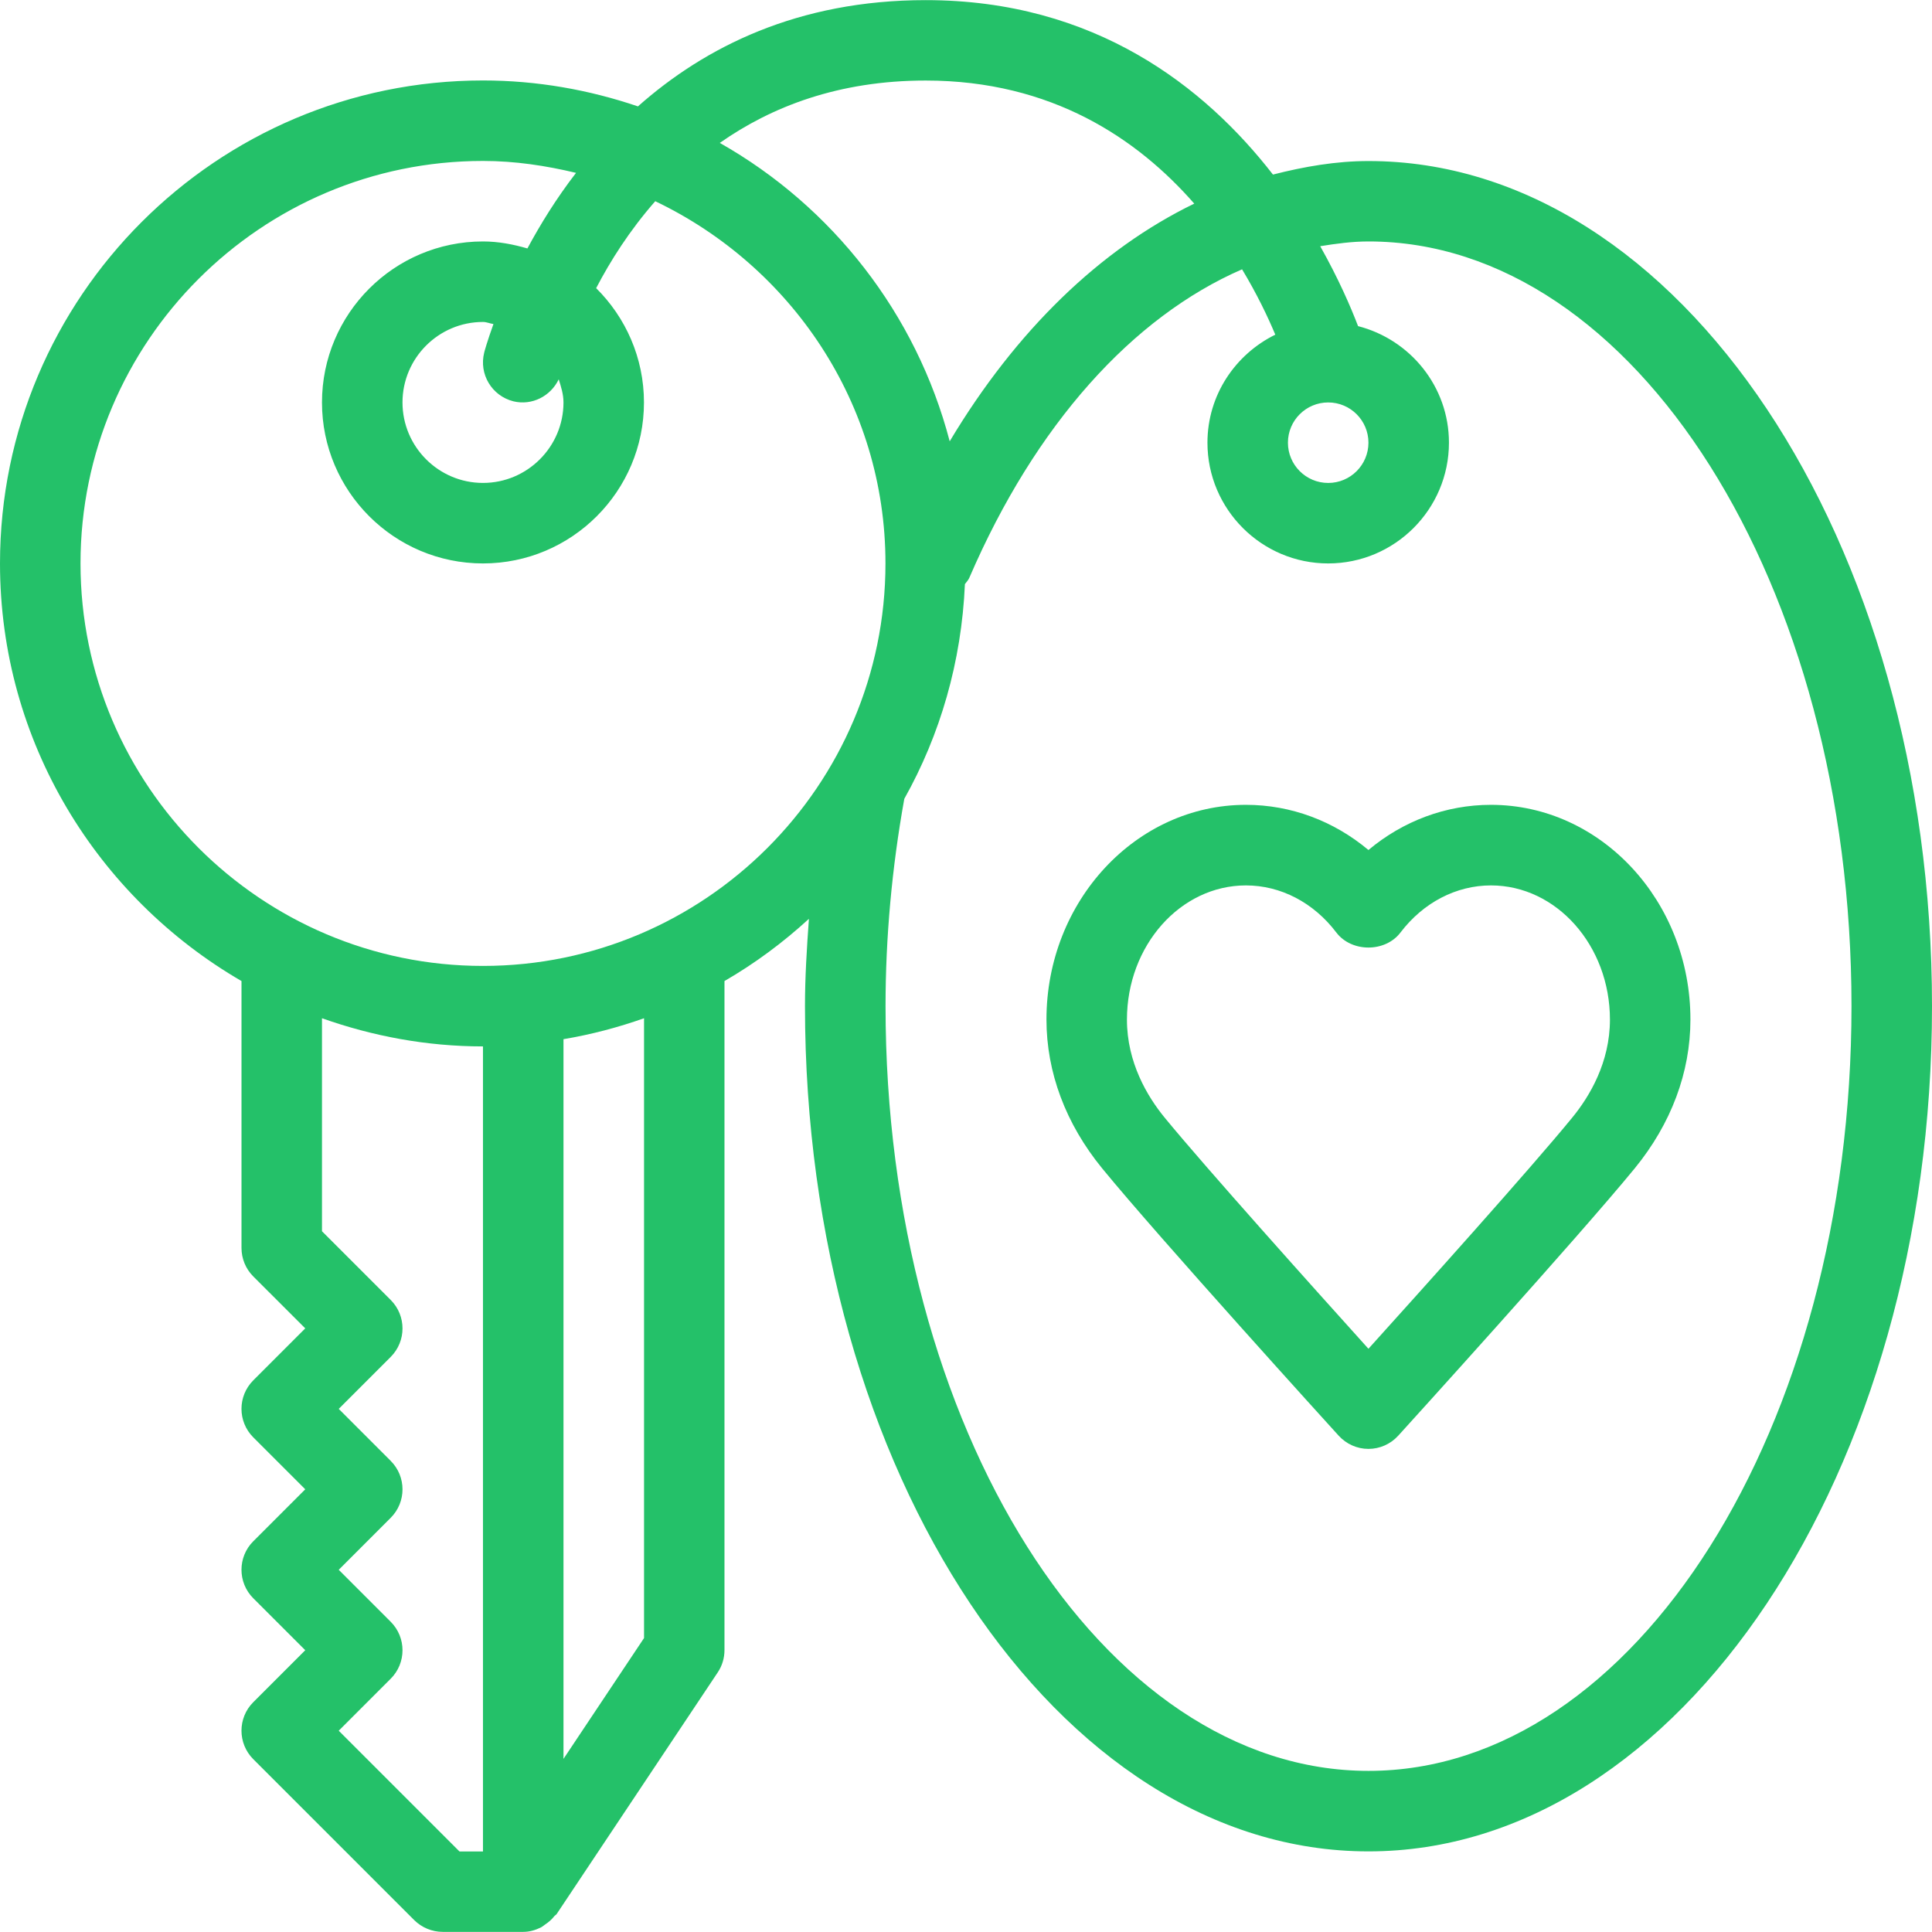 <?xml version="1.0" encoding="UTF-8"?> <svg xmlns="http://www.w3.org/2000/svg" width="76" height="76" viewBox="0 0 76 76" fill="none"> <g clip-path="url(#clip0)"> <path d="M53.834 6.335C52.555 6.335 51.307 6.553 50.075 6.867C47.406 3.428 43.077 0.005 36.415 0.005C31.387 0.005 27.729 1.848 25.095 4.185C23.179 3.535 21.133 3.165 18.999 3.165C8.521 3.165 0 11.686 0 22.164C0 29.181 3.832 35.302 9.5 38.592V49.089C9.5 49.51 9.664 49.912 9.962 50.21L12.008 52.255L9.962 54.301C9.345 54.919 9.345 55.922 9.962 56.54L12.008 58.585L9.962 60.631C9.345 61.248 9.345 62.252 9.962 62.87L12.008 64.915L9.962 66.961C9.345 67.578 9.345 68.582 9.962 69.2L16.295 75.533C16.593 75.827 16.995 75.995 17.416 75.995H20.583C20.833 75.995 21.061 75.925 21.27 75.824C21.333 75.793 21.384 75.748 21.441 75.707C21.58 75.615 21.704 75.507 21.805 75.378C21.833 75.343 21.878 75.327 21.9 75.289L28.233 65.789C28.407 65.53 28.499 65.226 28.499 64.912V38.592C29.696 37.899 30.807 37.075 31.821 36.144C31.738 37.291 31.666 38.44 31.666 39.58C31.666 57.914 41.608 72.829 53.831 72.829C66.054 72.829 76 57.917 76 39.583C76 21.249 66.057 6.335 53.834 6.335ZM52.248 15.831C53.122 15.831 53.831 16.54 53.831 17.414C53.831 18.288 53.122 18.998 52.248 18.998C51.374 18.998 50.664 18.288 50.664 17.414C50.664 16.54 51.374 15.831 52.248 15.831ZM36.415 3.168C41.38 3.168 44.753 5.467 46.979 8.01C43.29 9.799 39.974 12.991 37.359 17.36C36.045 12.338 32.732 8.121 28.315 5.622C30.351 4.194 32.992 3.168 36.415 3.168ZM18.999 72.832H18.075L13.325 68.082L15.37 66.036C15.988 65.419 15.988 64.415 15.37 63.797L13.325 61.752L15.37 59.706C15.988 59.089 15.988 58.085 15.37 57.468L13.325 55.422L15.37 53.377C15.988 52.759 15.988 51.755 15.37 51.138L12.666 48.434V40.055C14.652 40.758 16.776 41.163 18.999 41.163V72.832ZM25.335 64.437L22.166 69.19V40.879C23.258 40.695 24.316 40.416 25.335 40.055V64.437ZM18.999 37.997C10.269 37.997 3.167 30.894 3.167 22.164C3.167 13.434 10.269 6.331 18.999 6.331C20.266 6.331 21.479 6.518 22.66 6.8C21.874 7.82 21.251 8.836 20.747 9.773C20.19 9.612 19.61 9.498 18.999 9.498C15.507 9.498 12.666 12.338 12.666 15.831C12.666 19.324 15.507 22.164 18.999 22.164C22.492 22.164 25.332 19.324 25.332 15.831C25.332 14.074 24.61 12.484 23.451 11.335C24.009 10.264 24.765 9.067 25.776 7.915C31.108 10.464 34.832 15.866 34.832 22.164C34.832 30.894 27.729 37.997 18.999 37.997ZM20.196 15.787C20.931 15.964 21.659 15.584 21.979 14.922C22.071 15.217 22.166 15.508 22.166 15.831C22.166 17.576 20.744 18.997 18.999 18.997C17.255 18.997 15.833 17.576 15.833 15.831C15.833 14.086 17.255 12.665 18.999 12.665C19.145 12.665 19.272 12.728 19.411 12.747C19.17 13.415 19.05 13.846 19.047 13.871C18.835 14.716 19.344 15.571 20.196 15.787ZM53.834 69.662C43.356 69.662 34.835 56.166 34.835 39.58C34.835 36.882 35.085 34.137 35.573 31.423C36.985 28.906 37.824 26.034 37.957 22.978C38.014 22.895 38.09 22.826 38.131 22.728C40.731 16.695 44.559 12.465 48.86 10.594C49.445 11.566 49.87 12.456 50.167 13.165C48.594 13.938 47.498 15.543 47.498 17.414C47.498 20.033 49.629 22.164 52.248 22.164C54.867 22.164 56.998 20.033 56.998 17.414C56.998 15.204 55.471 13.355 53.423 12.829C53.135 12.076 52.656 10.967 51.934 9.685C52.564 9.583 53.195 9.498 53.834 9.498C64.312 9.498 72.833 22.994 72.833 39.58C72.833 56.166 64.312 69.662 53.834 69.662Z" fill="#24C169"></path> <path d="M58.651 31.66C56.88 31.66 55.196 32.294 53.831 33.437C52.466 32.294 50.782 31.66 49.012 31.66C44.686 31.66 41.165 35.451 41.165 40.105C41.165 42.183 41.922 44.206 43.356 45.96C45.579 48.677 52.371 56.16 52.66 56.476C52.96 56.806 53.385 56.996 53.831 56.996C54.278 56.996 54.702 56.806 55.003 56.476C55.291 56.16 62.083 48.674 64.306 45.96C65.74 44.206 66.497 42.183 66.497 40.105C66.497 35.448 62.976 31.66 58.651 31.66ZM61.852 43.959C60.23 45.945 55.924 50.739 53.831 53.057C51.741 50.739 47.435 45.941 45.81 43.959C45.136 43.136 44.331 41.796 44.331 40.109C44.331 37.199 46.431 34.83 49.012 34.83C50.38 34.83 51.675 35.505 52.568 36.683C53.169 37.471 54.493 37.471 55.091 36.683C55.987 35.505 57.283 34.83 58.651 34.83C61.231 34.83 63.331 37.199 63.331 40.109C63.331 41.796 62.526 43.136 61.852 43.959Z" fill="#24C169"></path> </g> <defs> <clipPath id="clip0"> <rect width="76" height="76" fill="white"></rect> </clipPath> </defs> </svg> 